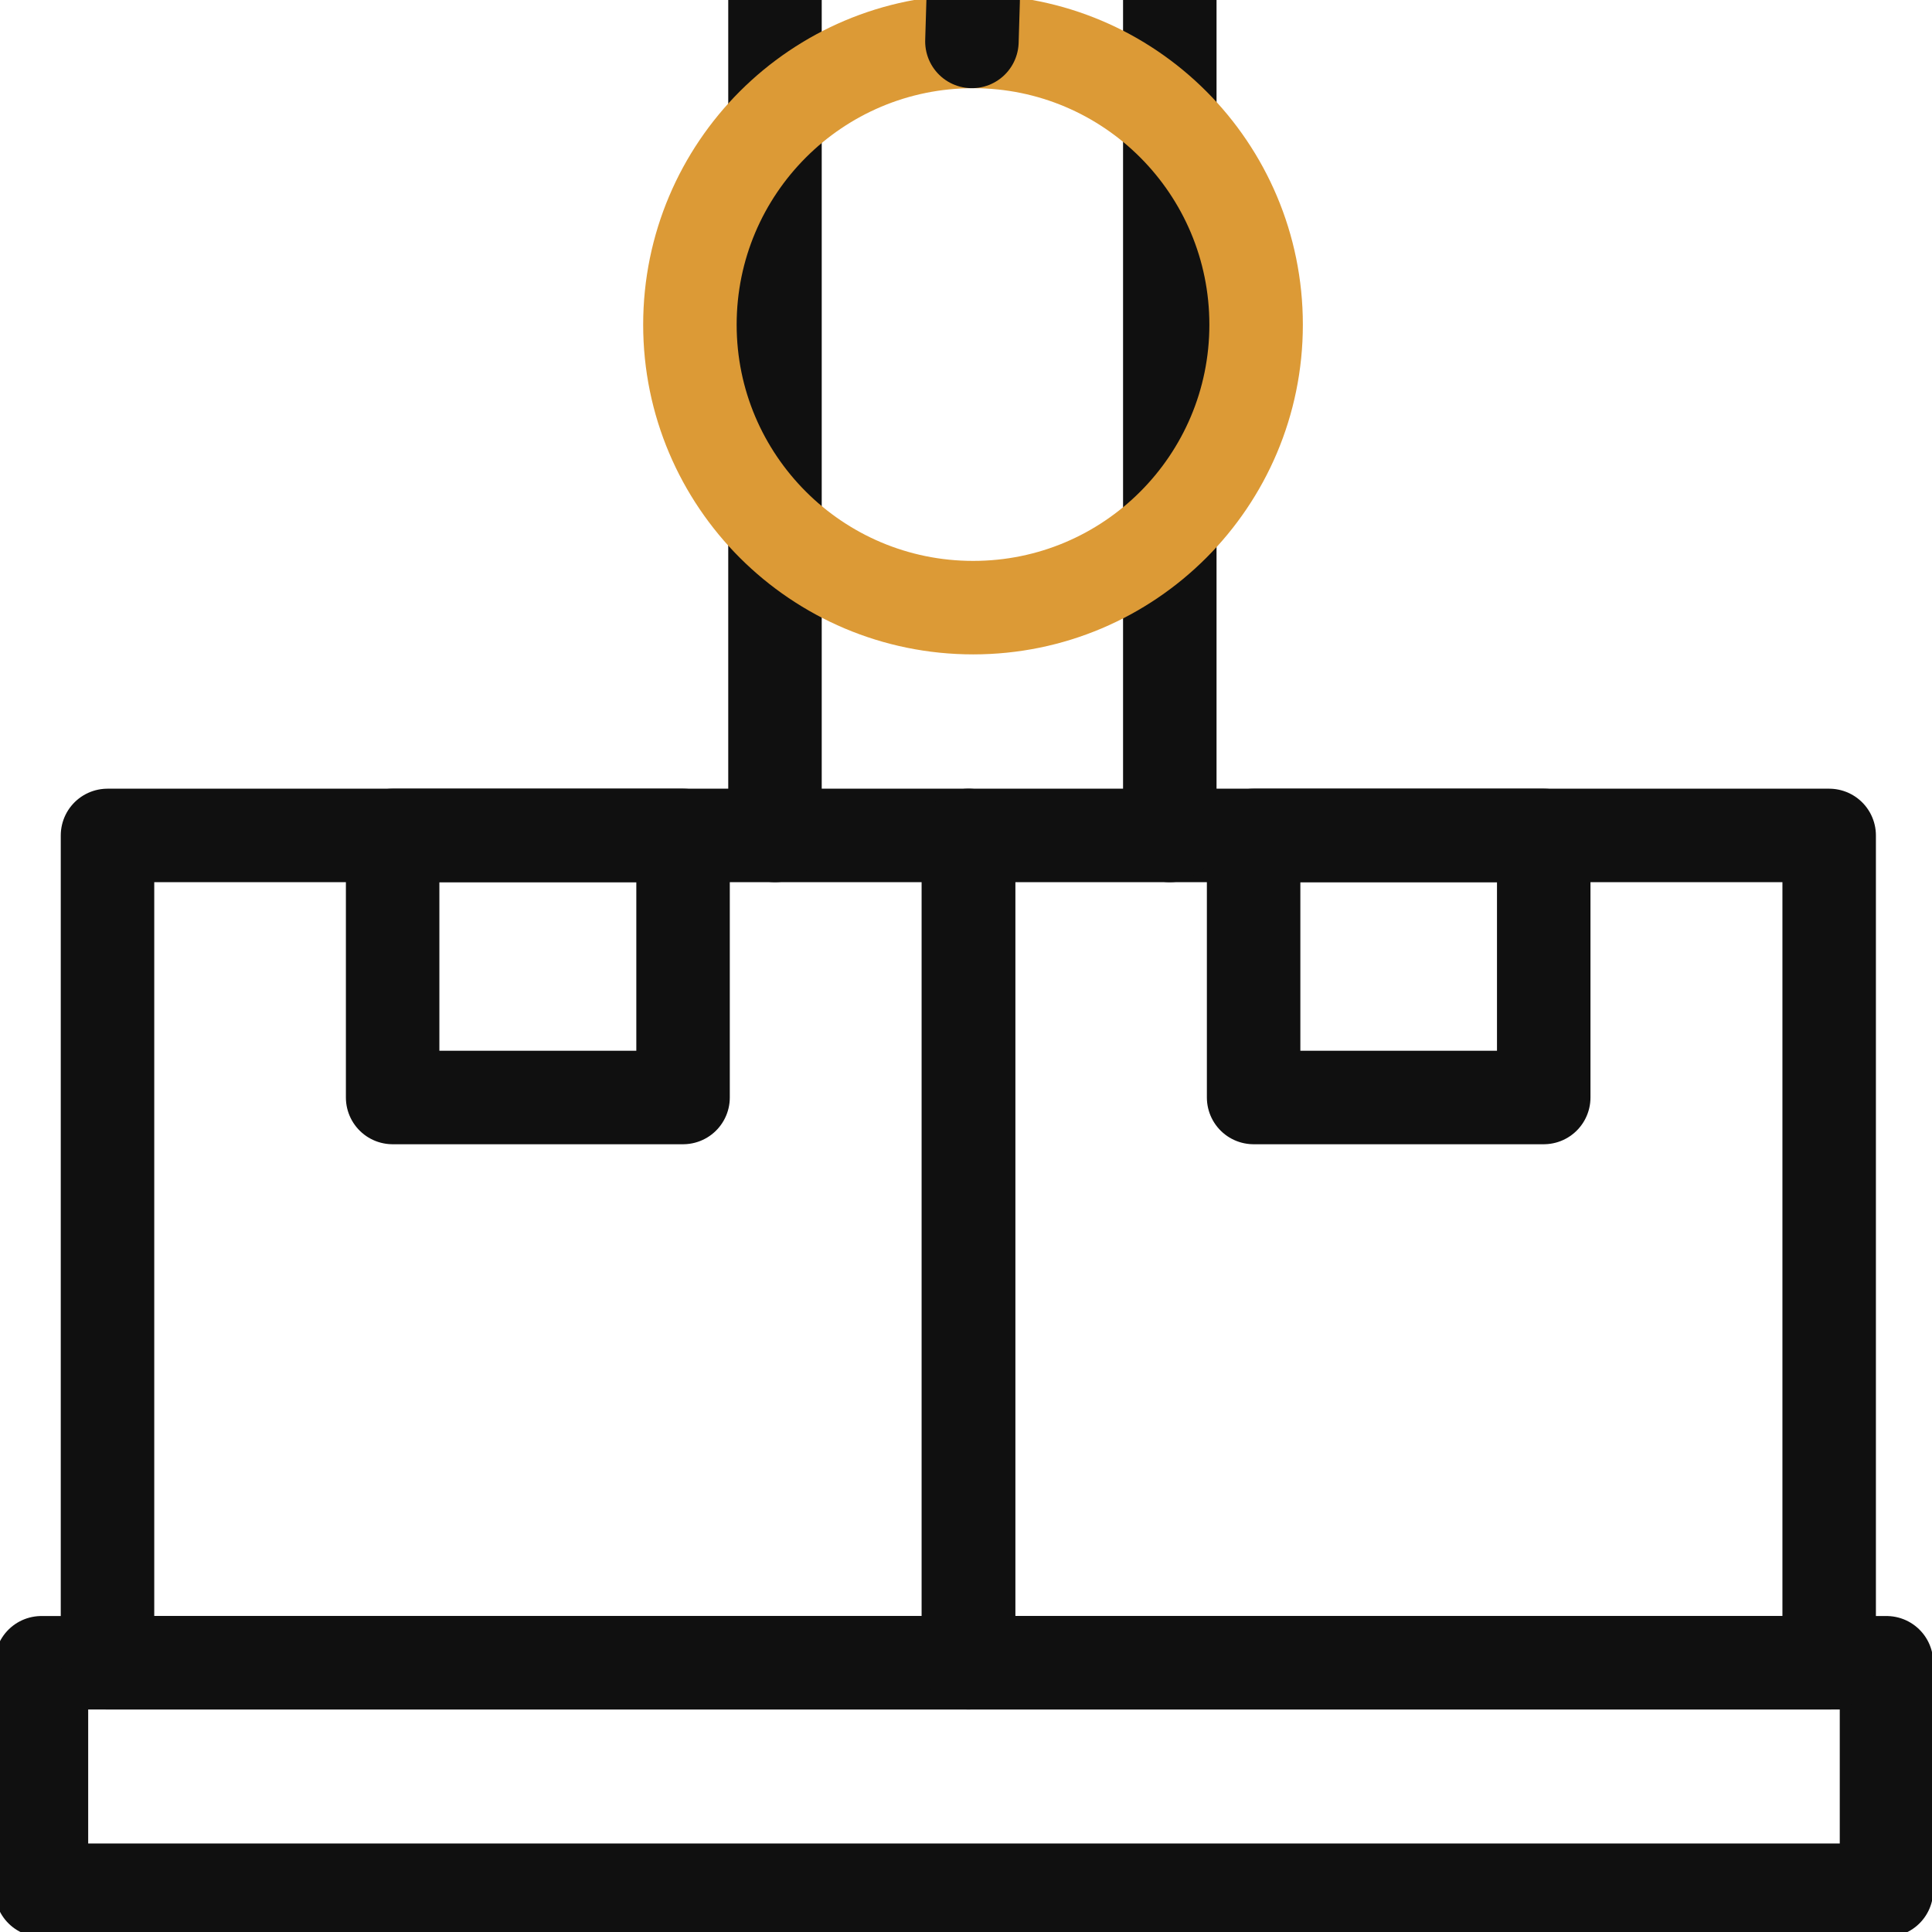<svg width="62" height="62" viewBox="0 0 62 62" fill="none" xmlns="http://www.w3.org/2000/svg" xmlns:xlink="http://www.w3.org/1999/xlink">
	<desc>
			Created with Pixso.
	</desc>
	<defs>
		<clipPath id="clip254_2755">
			<rect id="weight" width="62" height="62" fill="white" fill-opacity="0"/>
		</clipPath>
	</defs>
	<rect id="weight" width="62" height="62" fill="#FFFFFF" fill-opacity="0"/>
	<g clip-path="url(#clip254_2755)">
		<path id="Vector" d="M60.54 53.36L60.54 60.66L1.33 60.66L1.33 53.36L60.54 53.36Z" stroke="#101010" stroke-opacity="1" stroke-width="3" stroke-linejoin="round"/>
		<path id="Vector" d="M21.92 26.81L21.92 35.22L12.6 35.22L12.6 26.81L21.92 26.81Z" stroke="#101010" stroke-opacity="1" stroke-width="3" stroke-linejoin="round"/>
		<path id="Vector" d="M31.08 26.81L31.08 53.36L3.45 53.36L3.45 26.81L31.08 26.81Z" stroke="#101010" stroke-opacity="1" stroke-width="3" stroke-linejoin="round"/>
		<path id="Vector" d="M49.54 26.81L49.54 35.22L40.23 35.22L40.23 26.81L49.54 26.81Z" stroke="#101010" stroke-opacity="1" stroke-width="3" stroke-linejoin="round"/>
		<path id="Vector" d="M58.7 26.81L58.7 53.36L31.08 53.36L31.08 26.81L58.7 26.81Z" stroke="#101010" stroke-opacity="1" stroke-width="3" stroke-linejoin="round"/>
		<path id="Vector" d="M24.87 26.81L24.87 " stroke="#101010" stroke-opacity="1" stroke-width="3" stroke-linejoin="round" stroke-linecap="round"/>
		<path id="Vector" d="M37.54 26.81L37.54 " stroke="#101010" stroke-opacity="1" stroke-width="3" stroke-linejoin="round" stroke-linecap="round"/>
		<path id="Vector" d="M31.23 19.5C26.21 19.5 22.14 15.43 22.14 10.42C22.14 5.4 26.21 1.33 31.23 1.33C36.25 1.33 40.31 5.4 40.31 10.42C40.31 15.43 36.25 19.5 31.23 19.5Z" stroke="#DC9A36" stroke-opacity="1" stroke-width="3" stroke-linejoin="round"/>
		<path id="Vector" d="M31.19 1.33L31.23 " stroke="#101010" stroke-opacity="1" stroke-width="3" stroke-linejoin="round" stroke-linecap="round"/>
	</g>
</svg>
